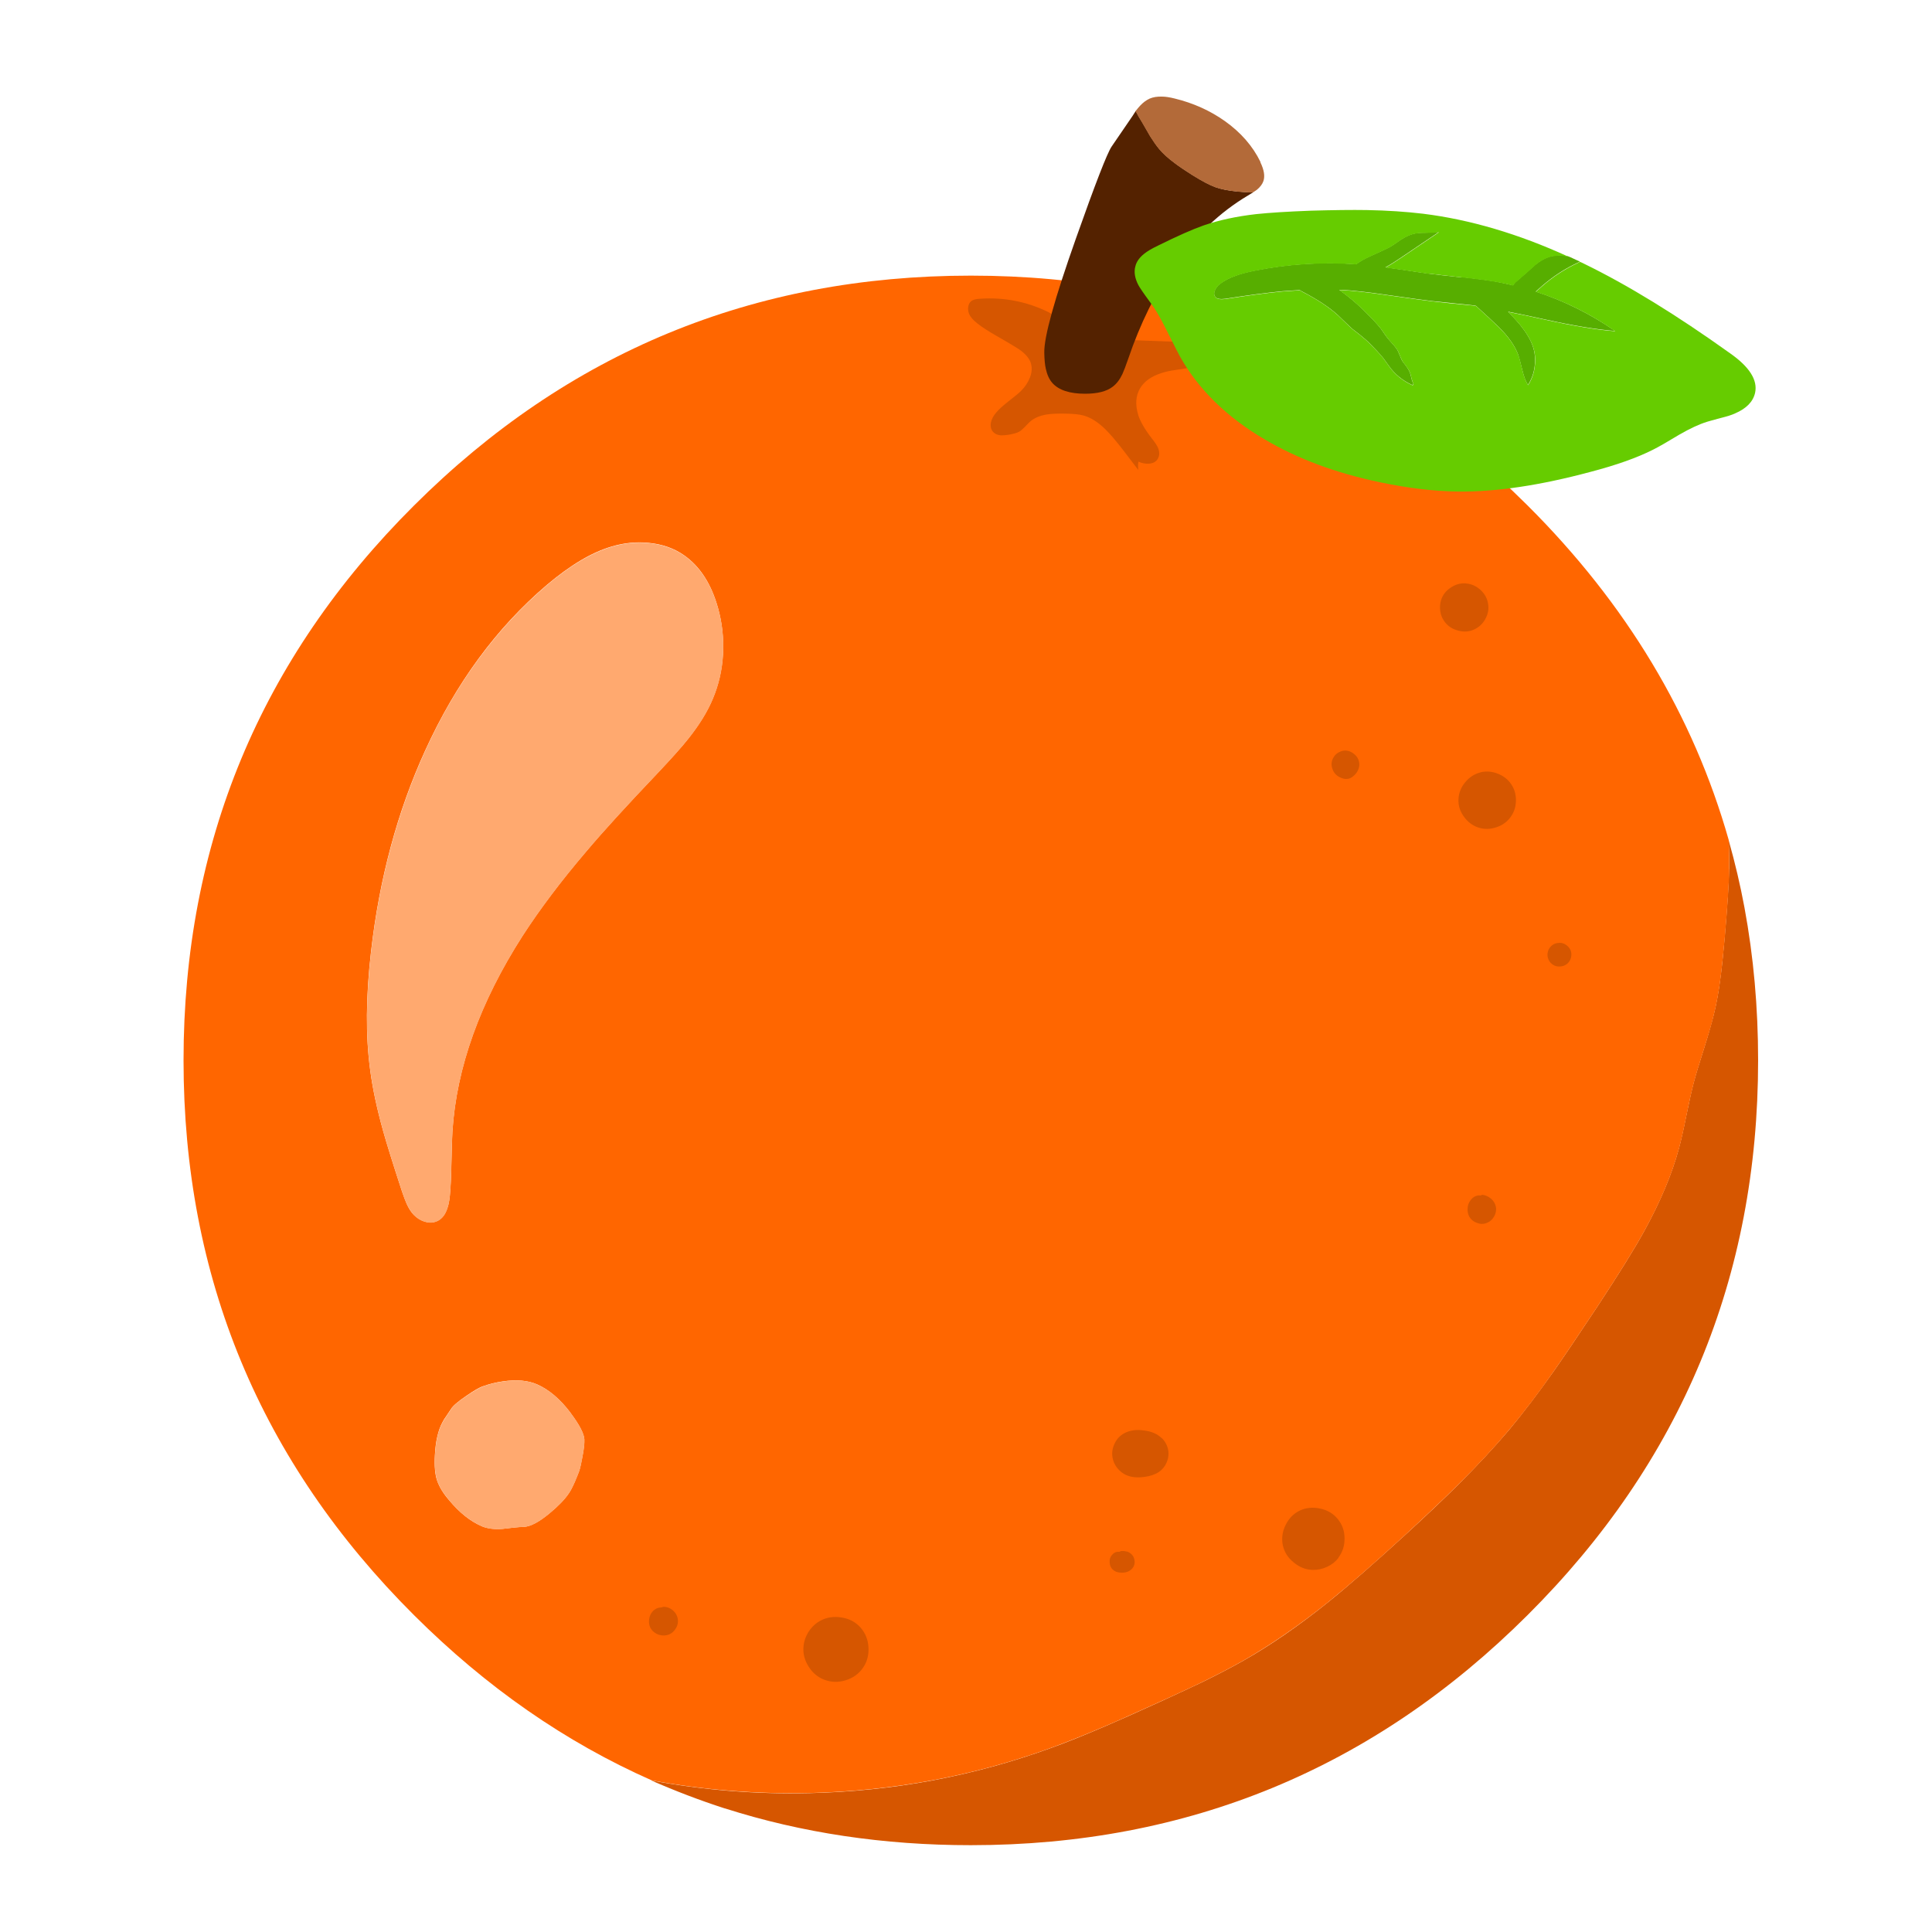 <svg fill="none" height="200" viewBox="0 0 200 200" width="200" xmlns="http://www.w3.org/2000/svg" xmlns:xlink="http://www.w3.org/1999/xlink"><clipPath id="a"><path d="m19 10h163v181h-163z"/></clipPath><path d="m0 0h200v200h-200z" fill="#fff"/><g clip-path="url(#a)"><path d="m178.956 86.957c.04.955.053 1.962.04 3.008-.027 1.569-.184 3.95-.46 7.128-.157 1.779-.301 3.126-.42 4.002-.183 1.478-.419 2.786-.708 3.937-.21.837-.538 2.014-1.01 3.505-.512 1.609-.866 2.76-1.05 3.479-.197.733-.459 1.883-.774 3.44-.302 1.504-.564 2.655-.774 3.427-.722 2.668-1.916 5.506-3.582 8.54-.997 1.818-2.638 4.46-4.921 7.926-1.941 2.93-3.398 5.088-4.369 6.474-1.666 2.367-3.241 4.434-4.723 6.213-1.483 1.752-3.215 3.609-5.17 5.571-1.43 1.426-3.267 3.178-5.524 5.245-3.214 2.943-5.891 5.284-8.03 7.01-3.031 2.433-5.943 4.447-8.738 6.03-1.247.706-2.677 1.451-4.278 2.236-1.01.484-2.466 1.164-4.382 2.041-2.493 1.137-4.369 1.974-5.629 2.511-2.099.902-3.988 1.674-5.707 2.288-7.991 2.904-16.309 4.46-24.943 4.657-5.563.13-11.008-.314-16.349-1.308h-.026c2.48 1.085 5.012 2.053 7.597 2.89h.026c7.951 2.537 16.427 3.806 25.442 3.806 22.502 0 41.711-7.939 57.626-23.804 15.916-15.851 23.88-34.999 23.88-57.442 0-5.481-.472-10.751-1.417-15.839-.433-2.328-.971-4.604-1.601-6.84 0-.039-.013-.092-.026-.131z" fill="#d65600"/><path d="m178.995 89.965c.013-1.046 0-2.053-.039-3.008-3.661-12.896-10.602-24.445-20.823-34.633-15.902-15.852-35.111-23.791-57.626-23.791-22.516 0-41.725 7.926-57.64 23.791-15.916 15.852-23.867 35.013-23.867 57.443 0 22.43 7.951 41.578 23.867 57.442 7.479 7.455 15.666 13.145 24.602 17.095 5.34.994 10.799 1.425 16.349 1.308 8.633-.21 16.952-1.753 24.943-4.657 1.705-.627 3.608-1.386 5.707-2.288 1.26-.537 3.136-1.387 5.629-2.512 1.916-.876 3.372-1.543 4.382-2.04 1.601-.785 3.031-1.53 4.278-2.236 2.781-1.596 5.694-3.597 8.738-6.03 2.139-1.726 4.815-4.054 8.03-7.01 2.244-2.067 4.081-3.819 5.524-5.245 1.955-1.949 3.687-3.806 5.17-5.571 1.482-1.766 3.07-3.833 4.723-6.213.971-1.386 2.427-3.544 4.369-6.474 2.283-3.466 3.923-6.108 4.921-7.926 1.666-3.021 2.86-5.872 3.582-8.541.21-.771.472-1.909.774-3.426.315-1.557.577-2.694.774-3.44.184-.706.538-1.87 1.05-3.479.472-1.491.813-2.655 1.01-3.505.288-1.151.525-2.472.708-3.937.118-.889.25-2.223.42-4.002.276-3.178.433-5.559.459-7.128m-115.738-33.364c1.299-.392 2.598-.523 3.884-.392 1.378.131 2.598.549 3.635 1.269 1.666 1.151 2.847 2.982 3.543 5.493.433 1.556.59 3.139.512 4.735-.092 1.635-.446 3.178-1.05 4.617-.551 1.334-1.404 2.707-2.532 4.133-.656.837-1.745 2.053-3.254 3.649-3.11 3.27-5.563 5.951-7.348 8.07-2.598 3.047-4.776 5.938-6.56 8.698-4.422 6.892-6.849 13.654-7.269 20.272-.039.562-.066 1.661-.105 3.309-.026 1.386-.079 2.485-.158 3.309-.131 1.412-.551 2.289-1.299 2.642-.394.183-.827.209-1.299.065-.446-.13-.827-.379-1.155-.719-.276-.288-.512-.667-.722-1.138-.131-.288-.289-.719-.485-1.282-.932-2.838-1.575-4.904-1.942-6.225-.656-2.341-1.102-4.447-1.351-6.357-.472-3.479-.446-7.559.092-12.229.866-7.573 2.729-14.518 5.616-20.835 3.175-6.958 7.361-12.674 12.583-17.12 2.401-2.027 4.619-3.361 6.665-3.963zm-4.199 89.696c.905 1.203 1.378 2.119 1.417 2.72.013.38-.039.955-.184 1.714-.131.693-.236 1.203-.341 1.53-.052.157-.21.549-.472 1.177-.236.536-.446.929-.604 1.151-.433.654-1.115 1.347-2.021 2.093-1.089.902-1.968 1.36-2.637 1.386-.485.013-1.22.092-2.191.209-.84.066-1.548-.026-2.112-.248-1.22-.51-2.362-1.426-3.438-2.721-.59-.68-.997-1.347-1.22-1.974-.236-.654-.315-1.557-.249-2.708.079-1.452.341-2.576.787-3.387.092-.183.236-.419.433-.693.236-.367.394-.589.446-.668.184-.313.709-.771 1.575-1.36.814-.562 1.404-.902 1.758-1.007.617-.222 1.286-.392 2.021-.497 1.43-.209 2.611-.104 3.569.314 1.233.549 2.388 1.53 3.464 2.956z" fill="#f60"/><path d="m60.501 149.003c-.039-.601-.512-1.504-1.417-2.72-1.063-1.426-2.217-2.407-3.464-2.956-.958-.431-2.139-.536-3.569-.314-.735.105-1.404.275-2.021.497-.354.118-.945.458-1.758 1.007-.866.589-1.391 1.034-1.575 1.361-.052.078-.197.3-.446.667-.184.274-.328.51-.433.693-.446.811-.709 1.935-.787 3.387-.066 1.151.026 2.041.249 2.708.223.627.63 1.281 1.22 1.975 1.063 1.294 2.217 2.197 3.438 2.72.564.235 1.26.314 2.112.248.971-.13 1.706-.196 2.191-.209.669-.026 1.548-.484 2.637-1.386.905-.746 1.575-1.439 2.021-2.093.157-.222.354-.601.604-1.151.262-.628.42-1.007.472-1.177.105-.327.223-.837.341-1.53.144-.759.21-1.334.184-1.713m6.665-92.796c-1.286-.131-2.585 0-3.884.392-2.047.615-4.277 1.936-6.665 3.963-5.222 4.46-9.421 10.162-12.583 17.12-2.873 6.317-4.75 13.262-5.616 20.835-.538 4.669-.564 8.749-.092 12.229.249 1.896.695 4.015 1.351 6.356.367 1.308 1.01 3.387 1.942 6.225.184.563.341.981.485 1.282.21.458.446.837.722 1.138.315.34.709.589 1.155.719.472.144.905.118 1.299-.065.735-.34 1.168-1.229 1.299-2.642.079-.811.131-1.923.158-3.309.039-1.648.066-2.746.105-3.309.42-6.618 2.847-13.367 7.269-20.272 1.784-2.747 3.962-5.65 6.56-8.697 1.784-2.119 4.238-4.8 7.348-8.07 1.509-1.596 2.598-2.812 3.254-3.649 1.141-1.426 1.981-2.799 2.532-4.133.617-1.452.971-2.982 1.05-4.617.092-1.609-.079-3.191-.512-4.735-.695-2.498-1.876-4.329-3.543-5.493-1.036-.706-2.257-1.138-3.634-1.269z" fill="#ffa96f"/><path d="m68.242 169.237c.341.104.682.091.997-.027.315-.13.564-.353.748-.68.184-.314.236-.654.171-.981-.066-.34-.236-.627-.525-.863-.289-.235-.59-.353-.932-.353-.105.039-.276.078-.525.105-.197.039-.381.157-.564.314-.236.248-.381.549-.42.915-.039.366.026.693.21.968.197.288.472.484.813.602m17.11 4.643c.709.274 1.443.3 2.204.065s1.365-.654 1.798-1.282c.433-.614.617-1.321.577-2.119-.039-.797-.315-1.477-.814-2.053-.499-.562-1.141-.915-1.942-1.046s-1.522-.04-2.191.314c-.499.261-.918.654-1.246 1.151-.315.497-.498 1.033-.538 1.595-.052.706.131 1.387.538 2.027.407.641.932 1.086 1.601 1.348m53.231-12.622c.433-.575.656-1.242.643-2.014 0-.758-.237-1.425-.696-1.988-.459-.562-1.063-.928-1.81-1.085-.748-.17-1.457-.105-2.113.196-.656.314-1.141.811-1.483 1.504-.341.693-.433 1.386-.288 2.093.157.706.525 1.294 1.128 1.778.591.497 1.247.759 1.968.772.512.013 1.011-.092 1.483-.314.485-.222.879-.536 1.194-.942m-21.951-.641c-.21-.065-.42-.078-.643-.039 0 .039-.04.066-.144.066-.276-.027-.512.078-.722.327-.184.209-.263.457-.236.771.013.34.144.615.393.798.158.144.381.222.643.249.289.039.578.013.84-.092.276-.118.472-.288.604-.536.091-.196.131-.406.091-.628-.026-.235-.118-.432-.262-.589-.144-.156-.328-.274-.551-.34m3.595-11.758c-.433-.405-1.01-.667-1.758-.758-.801-.131-1.496-.026-2.073.274-.433.236-.774.576-.997 1.047-.237.471-.315.955-.237 1.438.066.406.223.772.486 1.112.262.327.577.576.945.746.511.222 1.141.287 1.889.183.577-.079 1.05-.236 1.43-.471.289-.183.525-.432.709-.732.183-.314.301-.641.328-.968.039-.34 0-.693-.132-1.02-.131-.341-.328-.628-.577-.851m31.871-22.875c.183.301.446.51.8.628.341.131.682.131.997 0 .328-.131.577-.34.761-.667s.249-.667.184-.994c-.066-.34-.236-.628-.512-.863-.289-.236-.59-.366-.931-.393-.04.066-.132.079-.25.066-.354 0-.669.157-.918.484-.197.248-.302.536-.315.85-.026.327.039.628.184.889zm9.328-28.368-.262.026c-.236.039-.446.157-.63.34-.183.183-.288.392-.328.628-.052.248-.026.497.079.732s.276.432.499.562c.21.131.459.183.721.157.263-.013.499-.105.696-.262.196-.157.328-.366.406-.615.066-.262.066-.51-.013-.746-.092-.235-.236-.432-.459-.589-.21-.157-.446-.235-.695-.235m-8.188-17.644c-.63.157-1.154.497-1.587 1.02-.433.523-.67 1.112-.696 1.74-.039.641.145 1.242.538 1.792.394.562.892.942 1.496 1.151.617.209 1.246.196 1.902-.026.643-.209 1.142-.589 1.509-1.125.315-.458.473-.968.499-1.53.026-.576-.092-1.112-.354-1.583-.315-.562-.774-.981-1.404-1.256-.63-.275-1.26-.34-1.89-.196m-1.522-19.553c-.564-.039-1.089.105-1.587.445-.499.327-.827.759-.997 1.308-.105.353-.132.719-.079 1.112.052.379.183.719.393 1.02.315.471.761.798 1.339.968.577.183 1.128.183 1.653-.026s.945-.562 1.246-1.073c.302-.523.42-1.059.328-1.609-.078-.562-.341-1.046-.774-1.452-.446-.405-.944-.641-1.509-.68m-13.671 17.918c-.289.419-.328.863-.145 1.334.158.418.473.719.932.889.21.078.393.105.538.091.236 0 .459-.105.669-.288.223-.183.394-.392.499-.654.118-.262.157-.523.104-.785-.052-.327-.223-.615-.498-.837-.263-.235-.564-.353-.892-.379-.237 0-.46.052-.683.17-.21.105-.393.262-.524.458z" fill="#d65600"/><path d="m117.826 42.933c-.315-1.033-.262-1.936.184-2.72.433-.733 1.181-1.269 2.27-1.609.367-.118.826-.222 1.391-.301.315-.052.787-.131 1.417-.222.682-.131 1.167-.314 1.482-.589.21-.183.355-.405.433-.68.066-.288.04-.536-.078-.759-.237-.392-.761-.589-1.601-.615l-4.973-.183c-1.207-.039-2.112-.091-2.703-.157-.997-.105-1.876-.288-2.637-.549-.709-.235-1.47-.589-2.283-1.033-.499-.262-1.233-.667-2.217-1.216-2.231-1.086-4.58-1.543-7.06-1.373-.419.013-.734.105-.931.262-.158.144-.262.34-.289.589-.039.235 0 .471.079.693.144.34.433.68.879 1.02.472.379 1.128.798 1.955 1.269 1.128.654 1.798 1.046 2.021 1.19.8.484 1.299.994 1.509 1.53.183.484.17 1.02-.053 1.596-.197.51-.512.981-.945 1.413-.21.209-.643.562-1.299 1.073-.551.432-.97.811-1.246 1.138-.289.34-.472.68-.551 1.033-.079.471.026.824.328 1.073.184.157.42.235.722.262.196 0 .459-.013.8-.065.512-.092.866-.196 1.076-.314.17-.092.354-.262.577-.484.289-.301.459-.484.538-.549.433-.379 1.01-.628 1.719-.746.459-.078 1.115-.105 1.968-.091.84.013 1.456.079 1.863.196.748.209 1.483.68 2.218 1.386.485.471 1.141 1.23 1.942 2.276l1.508 1.975c-.039-.314-.039-.602.014-.863.367.17.734.235 1.089.209.406-.026.708-.183.892-.471.21-.327.223-.719.039-1.177-.092-.222-.315-.562-.669-1.007-.709-.915-1.168-1.726-1.391-2.42z" fill="#d65600"/><path d="m129.714 19.914c-.512 0-1.05-.039-1.614-.092-.958-.092-1.706-.248-2.257-.445-.564-.196-1.365-.615-2.414-1.269-.853-.536-1.457-.955-1.811-1.23-.656-.484-1.194-.968-1.614-1.465-.289-.353-.603-.798-.931-1.321-.184-.314-.46-.785-.814-1.413-.289-.458-.512-.85-.682-1.19-.092.144-.21.301-.315.484l-2.191 3.204c-.46.68-1.693 3.858-3.7 9.534-2.205 6.239-3.307 10.175-3.267 11.81.013.706.065 1.256.157 1.648.131.602.341 1.086.669 1.465.656.746 1.785 1.125 3.398 1.125 1.26 0 2.218-.235 2.848-.719.406-.301.734-.732 1.01-1.308.157-.34.354-.863.604-1.583 1.233-3.636 2.821-6.853 4.749-9.626 2.191-3.126 4.737-5.559 7.65-7.285.21-.131.393-.248.551-.34z" fill="#542200"/><path d="m130.488 16.775c-.8-1.648-2.034-3.061-3.687-4.238-1.535-1.086-3.267-1.87-5.209-2.341-.525-.131-.958-.196-1.312-.196-.486-.013-.905.052-1.273.209-.341.157-.682.406-.997.746-.131.144-.276.314-.459.549.17.34.393.732.682 1.19.354.628.63 1.099.814 1.413.328.523.642.968.931 1.321.42.497.958.981 1.614 1.465.354.275.958.68 1.811 1.229 1.049.654 1.863 1.073 2.414 1.269.551.196 1.299.34 2.257.445.577.052 1.115.092 1.614.092.196-.118.341-.222.446-.301.328-.275.551-.576.656-.889.17-.51.065-1.151-.315-1.936z" fill="#b36a39"/><path d="m151.323 28.716c-1.732-.183-2.873-.314-3.424-.392-.512-.065-1.456-.209-2.808-.418-.63-.091-1.194-.17-1.666-.235.485-.262 1.036-.615 1.666-1.046l3.871-2.616c-.276.052-.722.078-1.352.078s-1.049.039-1.351.131c-.368.092-.774.288-1.247.589-.498.353-.879.615-1.154.772-.184.105-.866.419-2.021.942-.59.262-1.063.536-1.443.824-3.53-.248-7.046-.026-10.51.667-.787.157-1.43.327-1.929.51-.669.235-1.233.523-1.705.889-.237.196-.394.418-.499.667-.105.275-.079.497.079.68.157.183.498.235 1.01.17 2.322-.366 4.317-.628 5.957-.785.59-.039 1.181-.079 1.745-.118.092.065.21.131.315.183 1.509.785 2.729 1.583 3.634 2.406.656.641 1.155 1.112 1.496 1.426.604.458 1.05.824 1.338 1.073.289.248.696.654 1.221 1.216.315.34.551.615.682.785l.577.798c.604.85 1.417 1.504 2.428 1.962l.078-.157c-.065-.131-.144-.301-.197-.549-.065-.288-.118-.484-.157-.589-.105-.288-.354-.667-.748-1.138-.079-.131-.184-.34-.302-.641-.105-.288-.21-.51-.301-.654-.145-.209-.394-.51-.761-.902-.223-.248-.525-.654-.906-1.229-.157-.209-.433-.523-.8-.915l-.997-1.007c-.788-.772-1.627-1.465-2.506-2.093h.17c1.22.065 2.795.235 4.724.523 2.571.366 4.146.576 4.71.641.945.105 2.375.248 4.291.445.078.013.17.039.262.052 1.023.929 1.798 1.648 2.335 2.171 1.024 1.007 1.706 1.975 2.047 2.93.066.183.21.706.42 1.583.158.654.354 1.151.578 1.504.38-.589.616-1.242.695-1.962.092-.733.026-1.426-.21-2.093-.236-.667-.669-1.386-1.299-2.171-.407-.484-.813-.929-1.246-1.36 1.062.209 2.309.471 3.739.785 3.07.68 5.524 1.073 7.348 1.216-2.572-1.779-5.314-3.139-8.227-4.081.184-.157.407-.353.682-.602 1.129-.981 2.362-1.779 3.687-2.393.079-.039.158-.065.21-.105-.131-.065-.236-.118-.341-.157l-.42-.196c-.144-.065-.275-.131-.42-.183 0 0-.026-.013-.039-.013-.105-.013-.21-.039-.315-.052-.669-.092-1.26-.039-1.785.144-.433.157-.879.432-1.364.824-.525.484-.932.85-1.207 1.073-.486.432-.748.654-.774.667-.105.118-.197.235-.276.34-.63-.157-1.259-.288-1.902-.406-.866-.144-1.995-.288-3.412-.445z" fill="#57ae00"/><path d="m147.899 28.324c.538.065 1.679.196 3.424.392 1.404.157 2.546.301 3.412.445.643.105 1.272.235 1.902.405.079-.118.171-.235.276-.34.026 0 .288-.235.774-.667.275-.235.682-.589 1.207-1.072.486-.406.932-.68 1.365-.824.524-.183 1.128-.235 1.784-.144.105.013.21.039.315.052-5.17-2.367-10.195-3.845-15.05-4.447-1.758-.209-3.687-.34-5.812-.379-1.548-.026-3.477 0-5.8.065-2.388.091-4.264.209-5.642.353-2.06.235-3.883.628-5.471 1.177-1.115.392-2.69 1.086-4.723 2.093-.63.301-1.089.575-1.417.837-.486.392-.788.811-.906 1.282-.17.589-.065 1.256.315 1.975.131.248.538.85 1.233 1.792.512.68 1.05 1.596 1.627 2.76.84 1.674 1.313 2.616 1.444 2.838 1.928 3.427 4.868 6.291 8.804 8.593 3.411 2.001 7.361 3.466 11.861 4.408 2.926.615 5.655.942 8.174.968 3.897.039 8.45-.641 13.659-2.04 2.703-.706 4.855-1.478 6.456-2.289.629-.314 1.535-.837 2.742-1.569 1.089-.628 2.047-1.072 2.847-1.321.184-.065.682-.196 1.47-.406.616-.157 1.102-.301 1.456-.471 1.155-.497 1.85-1.203 2.06-2.119.289-1.321-.577-2.694-2.598-4.107-5.537-3.963-10.562-7.05-15.102-9.26-.131-.065-.276-.144-.42-.196-.066.039-.131.065-.21.105-1.325.615-2.558 1.413-3.687 2.393-.275.235-.498.445-.682.602 2.926.929 5.668 2.289 8.227 4.081-1.824-.131-4.278-.536-7.348-1.216-1.43-.314-2.677-.576-3.739-.785.433.432.839.876 1.246 1.36.63.785 1.063 1.504 1.299 2.171.236.667.315 1.36.21 2.093-.079.719-.315 1.373-.695 1.962-.224-.353-.42-.863-.578-1.504-.21-.876-.341-1.413-.42-1.583-.341-.955-1.023-1.923-2.047-2.93-.537-.523-1.312-1.242-2.335-2.171-.092-.013-.184-.039-.262-.052-1.916-.183-3.346-.327-4.291-.445-.564-.065-2.139-.275-4.71-.641-1.929-.288-3.504-.458-4.724-.523h-.17c.879.628 1.718 1.321 2.506 2.093l.997 1.007c.38.405.643.706.8.915.381.562.683.981.906 1.23.367.392.616.693.761.902.091.144.196.353.301.654.132.301.223.51.302.641.394.471.643.85.748 1.138.039.105.092.301.157.589.066.235.132.419.197.549l-.078.157c-1.011-.458-1.824-1.112-2.428-1.962l-.577-.798c-.131-.183-.354-.445-.682-.785-.525-.562-.932-.968-1.221-1.216-.288-.262-.734-.615-1.338-1.073-.341-.314-.84-.785-1.496-1.426-.905-.824-2.125-1.635-3.634-2.407-.118-.065-.223-.131-.315-.183-.564.039-1.155.079-1.745.118-1.653.157-3.635.418-5.957.785-.512.065-.853 0-1.01-.17-.158-.183-.184-.406-.079-.68.092-.248.262-.471.499-.667.472-.366 1.036-.667 1.705-.889.486-.183 1.129-.34 1.929-.51 3.477-.693 6.98-.916 10.51-.667.38-.288.853-.562 1.443-.824 1.155-.523 1.837-.837 2.021-.942.262-.157.656-.418 1.154-.772.46-.301.879-.497 1.247-.589.288-.092.748-.131 1.351-.131.604 0 1.076-.026 1.352-.079l-3.871 2.616c-.63.432-1.194.785-1.666 1.046.485.065 1.036.157 1.666.235 1.351.209 2.283.34 2.808.419z" fill="#6c0"/></g></svg>